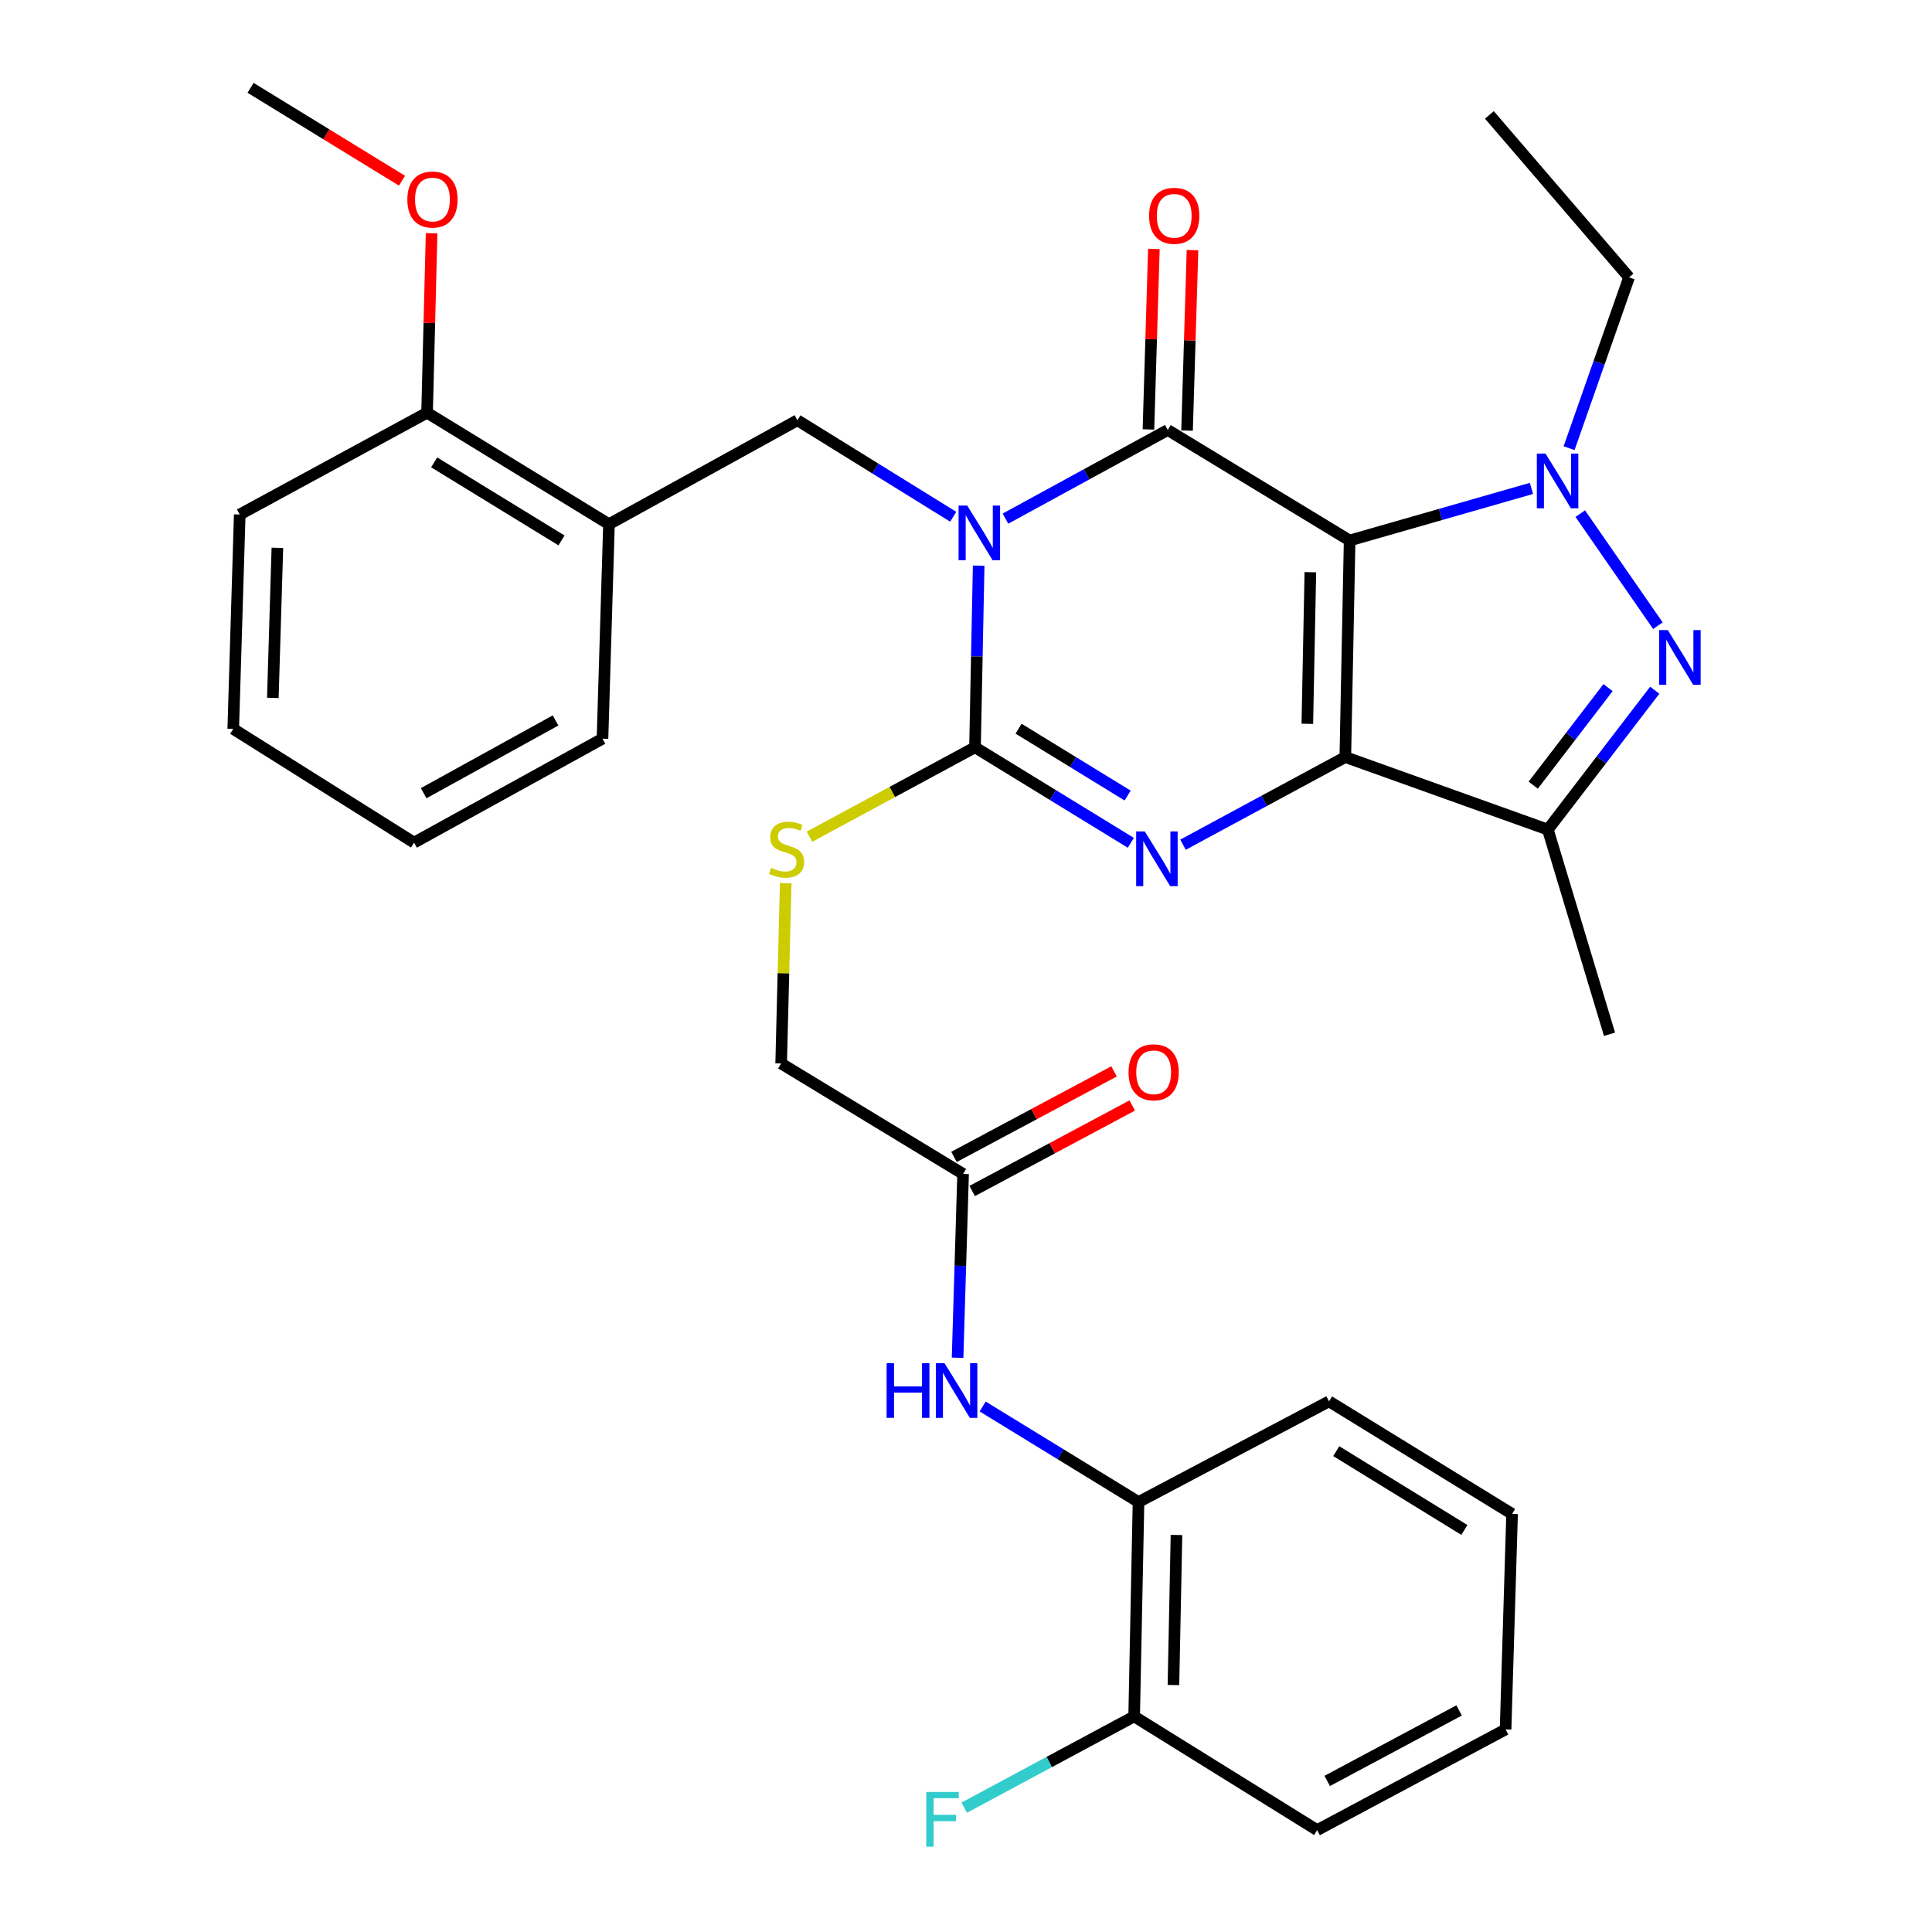 <?xml version='1.0' encoding='iso-8859-1'?>
<svg version='1.1' baseProfile='full'
              xmlns='http://www.w3.org/2000/svg'
                      xmlns:rdkit='http://www.rdkit.org/xml'
                      xmlns:xlink='http://www.w3.org/1999/xlink'
                  xml:space='preserve'
width='1000px' height='1000px' viewBox='0 0 1000 1000'>
<!-- END OF HEADER -->
<rect style='opacity:1.0;fill:#FFFFFF;stroke:none' width='1000' height='1000' x='0' y='0'> </rect>
<path class='bond-1' d='M 698.566,279.756 L 696.333,391.852' style='fill:none;fill-rule:evenodd;stroke:#000000;stroke-width:6px;stroke-linecap:butt;stroke-linejoin:miter;stroke-opacity:1' />
<path class='bond-1' d='M 678.236,296.172 L 676.673,374.639' style='fill:none;fill-rule:evenodd;stroke:#000000;stroke-width:6px;stroke-linecap:butt;stroke-linejoin:miter;stroke-opacity:1' />
<path class='bond-2' d='M 698.566,279.756 L 604.425,222.57' style='fill:none;fill-rule:evenodd;stroke:#000000;stroke-width:6px;stroke-linecap:butt;stroke-linejoin:miter;stroke-opacity:1' />
<path class='bond-5' d='M 698.566,279.756 L 745.617,266.279' style='fill:none;fill-rule:evenodd;stroke:#000000;stroke-width:6px;stroke-linecap:butt;stroke-linejoin:miter;stroke-opacity:1' />
<path class='bond-5' d='M 745.617,266.279 L 792.667,252.802' style='fill:none;fill-rule:evenodd;stroke:#0000FF;stroke-width:6px;stroke-linecap:butt;stroke-linejoin:miter;stroke-opacity:1' />
<path class='bond-0' d='M 520.414,268.451 L 562.42,245.511' style='fill:none;fill-rule:evenodd;stroke:#0000FF;stroke-width:6px;stroke-linecap:butt;stroke-linejoin:miter;stroke-opacity:1' />
<path class='bond-0' d='M 562.42,245.511 L 604.425,222.57' style='fill:none;fill-rule:evenodd;stroke:#000000;stroke-width:6px;stroke-linecap:butt;stroke-linejoin:miter;stroke-opacity:1' />
<path class='bond-3' d='M 506.555,292.769 L 505.609,339.788' style='fill:none;fill-rule:evenodd;stroke:#0000FF;stroke-width:6px;stroke-linecap:butt;stroke-linejoin:miter;stroke-opacity:1' />
<path class='bond-3' d='M 505.609,339.788 L 504.663,386.808' style='fill:none;fill-rule:evenodd;stroke:#000000;stroke-width:6px;stroke-linecap:butt;stroke-linejoin:miter;stroke-opacity:1' />
<path class='bond-8' d='M 493.387,267.469 L 453.06,242.497' style='fill:none;fill-rule:evenodd;stroke:#0000FF;stroke-width:6px;stroke-linecap:butt;stroke-linejoin:miter;stroke-opacity:1' />
<path class='bond-8' d='M 453.06,242.497 L 412.733,217.525' style='fill:none;fill-rule:evenodd;stroke:#000000;stroke-width:6px;stroke-linecap:butt;stroke-linejoin:miter;stroke-opacity:1' />
<path class='bond-4' d='M 696.333,391.852 L 654.329,414.536' style='fill:none;fill-rule:evenodd;stroke:#000000;stroke-width:6px;stroke-linecap:butt;stroke-linejoin:miter;stroke-opacity:1' />
<path class='bond-4' d='M 654.329,414.536 L 612.325,437.22' style='fill:none;fill-rule:evenodd;stroke:#0000FF;stroke-width:6px;stroke-linecap:butt;stroke-linejoin:miter;stroke-opacity:1' />
<path class='bond-7' d='M 696.333,391.852 L 801.162,429.395' style='fill:none;fill-rule:evenodd;stroke:#000000;stroke-width:6px;stroke-linecap:butt;stroke-linejoin:miter;stroke-opacity:1' />
<path class='bond-13' d='M 614.421,222.871 L 615.828,176.163' style='fill:none;fill-rule:evenodd;stroke:#000000;stroke-width:6px;stroke-linecap:butt;stroke-linejoin:miter;stroke-opacity:1' />
<path class='bond-13' d='M 615.828,176.163 L 617.236,129.455' style='fill:none;fill-rule:evenodd;stroke:#FF0000;stroke-width:6px;stroke-linecap:butt;stroke-linejoin:miter;stroke-opacity:1' />
<path class='bond-13' d='M 594.43,222.268 L 595.838,175.56' style='fill:none;fill-rule:evenodd;stroke:#000000;stroke-width:6px;stroke-linecap:butt;stroke-linejoin:miter;stroke-opacity:1' />
<path class='bond-13' d='M 595.838,175.56 L 597.246,128.852' style='fill:none;fill-rule:evenodd;stroke:#FF0000;stroke-width:6px;stroke-linecap:butt;stroke-linejoin:miter;stroke-opacity:1' />
<path class='bond-10' d='M 504.663,386.808 L 461.824,409.945' style='fill:none;fill-rule:evenodd;stroke:#000000;stroke-width:6px;stroke-linecap:butt;stroke-linejoin:miter;stroke-opacity:1' />
<path class='bond-10' d='M 461.824,409.945 L 418.985,433.082' style='fill:none;fill-rule:evenodd;stroke:#CCCC00;stroke-width:6px;stroke-linecap:butt;stroke-linejoin:miter;stroke-opacity:1' />
<path class='bond-34' d='M 504.663,386.808 L 544.988,411.524' style='fill:none;fill-rule:evenodd;stroke:#000000;stroke-width:6px;stroke-linecap:butt;stroke-linejoin:miter;stroke-opacity:1' />
<path class='bond-34' d='M 544.988,411.524 L 585.314,436.241' style='fill:none;fill-rule:evenodd;stroke:#0000FF;stroke-width:6px;stroke-linecap:butt;stroke-linejoin:miter;stroke-opacity:1' />
<path class='bond-34' d='M 527.212,377.171 L 555.44,394.473' style='fill:none;fill-rule:evenodd;stroke:#000000;stroke-width:6px;stroke-linecap:butt;stroke-linejoin:miter;stroke-opacity:1' />
<path class='bond-34' d='M 555.44,394.473 L 583.667,411.775' style='fill:none;fill-rule:evenodd;stroke:#0000FF;stroke-width:6px;stroke-linecap:butt;stroke-linejoin:miter;stroke-opacity:1' />
<path class='bond-6' d='M 817.944,265.863 L 858.134,323.864' style='fill:none;fill-rule:evenodd;stroke:#0000FF;stroke-width:6px;stroke-linecap:butt;stroke-linejoin:miter;stroke-opacity:1' />
<path class='bond-19' d='M 812.157,231.973 L 827.675,187.767' style='fill:none;fill-rule:evenodd;stroke:#0000FF;stroke-width:6px;stroke-linecap:butt;stroke-linejoin:miter;stroke-opacity:1' />
<path class='bond-19' d='M 827.675,187.767 L 843.194,143.562' style='fill:none;fill-rule:evenodd;stroke:#000000;stroke-width:6px;stroke-linecap:butt;stroke-linejoin:miter;stroke-opacity:1' />
<path class='bond-33' d='M 856.499,357.255 L 828.831,393.325' style='fill:none;fill-rule:evenodd;stroke:#0000FF;stroke-width:6px;stroke-linecap:butt;stroke-linejoin:miter;stroke-opacity:1' />
<path class='bond-33' d='M 828.831,393.325 L 801.162,429.395' style='fill:none;fill-rule:evenodd;stroke:#000000;stroke-width:6px;stroke-linecap:butt;stroke-linejoin:miter;stroke-opacity:1' />
<path class='bond-33' d='M 832.33,355.903 L 812.962,381.152' style='fill:none;fill-rule:evenodd;stroke:#0000FF;stroke-width:6px;stroke-linecap:butt;stroke-linejoin:miter;stroke-opacity:1' />
<path class='bond-33' d='M 812.962,381.152 L 793.594,406.401' style='fill:none;fill-rule:evenodd;stroke:#000000;stroke-width:6px;stroke-linecap:butt;stroke-linejoin:miter;stroke-opacity:1' />
<path class='bond-21' d='M 801.162,429.395 L 833.083,535.335' style='fill:none;fill-rule:evenodd;stroke:#000000;stroke-width:6px;stroke-linecap:butt;stroke-linejoin:miter;stroke-opacity:1' />
<path class='bond-9' d='M 412.733,217.525 L 315.204,271.323' style='fill:none;fill-rule:evenodd;stroke:#000000;stroke-width:6px;stroke-linecap:butt;stroke-linejoin:miter;stroke-opacity:1' />
<path class='bond-15' d='M 315.204,271.323 L 221.052,213.614' style='fill:none;fill-rule:evenodd;stroke:#000000;stroke-width:6px;stroke-linecap:butt;stroke-linejoin:miter;stroke-opacity:1' />
<path class='bond-15' d='M 290.63,279.718 L 224.724,239.322' style='fill:none;fill-rule:evenodd;stroke:#000000;stroke-width:6px;stroke-linecap:butt;stroke-linejoin:miter;stroke-opacity:1' />
<path class='bond-23' d='M 315.204,271.323 L 311.848,382.341' style='fill:none;fill-rule:evenodd;stroke:#000000;stroke-width:6px;stroke-linecap:butt;stroke-linejoin:miter;stroke-opacity:1' />
<path class='bond-18' d='M 406.686,457.138 L 405.504,503.797' style='fill:none;fill-rule:evenodd;stroke:#CCCC00;stroke-width:6px;stroke-linecap:butt;stroke-linejoin:miter;stroke-opacity:1' />
<path class='bond-18' d='M 405.504,503.797 L 404.322,550.457' style='fill:none;fill-rule:evenodd;stroke:#000000;stroke-width:6px;stroke-linecap:butt;stroke-linejoin:miter;stroke-opacity:1' />
<path class='bond-11' d='M 495.639,702.764 L 497.068,655.198' style='fill:none;fill-rule:evenodd;stroke:#0000FF;stroke-width:6px;stroke-linecap:butt;stroke-linejoin:miter;stroke-opacity:1' />
<path class='bond-11' d='M 497.068,655.198 L 498.496,607.632' style='fill:none;fill-rule:evenodd;stroke:#000000;stroke-width:6px;stroke-linecap:butt;stroke-linejoin:miter;stroke-opacity:1' />
<path class='bond-14' d='M 508.631,728.003 L 548.962,752.725' style='fill:none;fill-rule:evenodd;stroke:#0000FF;stroke-width:6px;stroke-linecap:butt;stroke-linejoin:miter;stroke-opacity:1' />
<path class='bond-14' d='M 548.962,752.725 L 589.293,777.447' style='fill:none;fill-rule:evenodd;stroke:#000000;stroke-width:6px;stroke-linecap:butt;stroke-linejoin:miter;stroke-opacity:1' />
<path class='bond-12' d='M 498.496,607.632 L 404.322,550.457' style='fill:none;fill-rule:evenodd;stroke:#000000;stroke-width:6px;stroke-linecap:butt;stroke-linejoin:miter;stroke-opacity:1' />
<path class='bond-17' d='M 503.209,616.452 L 544.626,594.323' style='fill:none;fill-rule:evenodd;stroke:#000000;stroke-width:6px;stroke-linecap:butt;stroke-linejoin:miter;stroke-opacity:1' />
<path class='bond-17' d='M 544.626,594.323 L 586.042,572.193' style='fill:none;fill-rule:evenodd;stroke:#FF0000;stroke-width:6px;stroke-linecap:butt;stroke-linejoin:miter;stroke-opacity:1' />
<path class='bond-17' d='M 493.784,598.812 L 535.201,576.683' style='fill:none;fill-rule:evenodd;stroke:#000000;stroke-width:6px;stroke-linecap:butt;stroke-linejoin:miter;stroke-opacity:1' />
<path class='bond-17' d='M 535.201,576.683 L 576.618,554.554' style='fill:none;fill-rule:evenodd;stroke:#FF0000;stroke-width:6px;stroke-linecap:butt;stroke-linejoin:miter;stroke-opacity:1' />
<path class='bond-16' d='M 589.293,777.447 L 587.037,888.41' style='fill:none;fill-rule:evenodd;stroke:#000000;stroke-width:6px;stroke-linecap:butt;stroke-linejoin:miter;stroke-opacity:1' />
<path class='bond-16' d='M 608.949,794.498 L 607.371,872.172' style='fill:none;fill-rule:evenodd;stroke:#000000;stroke-width:6px;stroke-linecap:butt;stroke-linejoin:miter;stroke-opacity:1' />
<path class='bond-24' d='M 589.293,777.447 L 687.911,725.338' style='fill:none;fill-rule:evenodd;stroke:#000000;stroke-width:6px;stroke-linecap:butt;stroke-linejoin:miter;stroke-opacity:1' />
<path class='bond-22' d='M 221.052,213.614 L 222.225,167.166' style='fill:none;fill-rule:evenodd;stroke:#000000;stroke-width:6px;stroke-linecap:butt;stroke-linejoin:miter;stroke-opacity:1' />
<path class='bond-22' d='M 222.225,167.166 L 223.398,120.718' style='fill:none;fill-rule:evenodd;stroke:#FF0000;stroke-width:6px;stroke-linecap:butt;stroke-linejoin:miter;stroke-opacity:1' />
<path class='bond-25' d='M 221.052,213.614 L 124.089,266.312' style='fill:none;fill-rule:evenodd;stroke:#000000;stroke-width:6px;stroke-linecap:butt;stroke-linejoin:miter;stroke-opacity:1' />
<path class='bond-20' d='M 587.037,888.41 L 543.062,912.025' style='fill:none;fill-rule:evenodd;stroke:#000000;stroke-width:6px;stroke-linecap:butt;stroke-linejoin:miter;stroke-opacity:1' />
<path class='bond-20' d='M 543.062,912.025 L 499.087,935.641' style='fill:none;fill-rule:evenodd;stroke:#33CCCC;stroke-width:6px;stroke-linecap:butt;stroke-linejoin:miter;stroke-opacity:1' />
<path class='bond-26' d='M 587.037,888.41 L 681.756,947.263' style='fill:none;fill-rule:evenodd;stroke:#000000;stroke-width:6px;stroke-linecap:butt;stroke-linejoin:miter;stroke-opacity:1' />
<path class='bond-28' d='M 843.194,143.562 L 770.908,59.476' style='fill:none;fill-rule:evenodd;stroke:#000000;stroke-width:6px;stroke-linecap:butt;stroke-linejoin:miter;stroke-opacity:1' />
<path class='bond-27' d='M 208.08,93.531 L 168.884,69.493' style='fill:none;fill-rule:evenodd;stroke:#FF0000;stroke-width:6px;stroke-linecap:butt;stroke-linejoin:miter;stroke-opacity:1' />
<path class='bond-27' d='M 168.884,69.493 L 129.689,45.455' style='fill:none;fill-rule:evenodd;stroke:#000000;stroke-width:6px;stroke-linecap:butt;stroke-linejoin:miter;stroke-opacity:1' />
<path class='bond-29' d='M 311.848,382.341 L 214.319,436.139' style='fill:none;fill-rule:evenodd;stroke:#000000;stroke-width:6px;stroke-linecap:butt;stroke-linejoin:miter;stroke-opacity:1' />
<path class='bond-29' d='M 287.559,372.899 L 219.289,410.557' style='fill:none;fill-rule:evenodd;stroke:#000000;stroke-width:6px;stroke-linecap:butt;stroke-linejoin:miter;stroke-opacity:1' />
<path class='bond-30' d='M 687.911,725.338 L 782.652,783.603' style='fill:none;fill-rule:evenodd;stroke:#000000;stroke-width:6px;stroke-linecap:butt;stroke-linejoin:miter;stroke-opacity:1' />
<path class='bond-30' d='M 691.645,751.114 L 757.964,791.899' style='fill:none;fill-rule:evenodd;stroke:#000000;stroke-width:6px;stroke-linecap:butt;stroke-linejoin:miter;stroke-opacity:1' />
<path class='bond-35' d='M 124.089,266.312 L 120.723,377.275' style='fill:none;fill-rule:evenodd;stroke:#000000;stroke-width:6px;stroke-linecap:butt;stroke-linejoin:miter;stroke-opacity:1' />
<path class='bond-35' d='M 143.574,283.563 L 141.218,361.237' style='fill:none;fill-rule:evenodd;stroke:#000000;stroke-width:6px;stroke-linecap:butt;stroke-linejoin:miter;stroke-opacity:1' />
<path class='bond-36' d='M 681.756,947.263 L 779.285,895.143' style='fill:none;fill-rule:evenodd;stroke:#000000;stroke-width:6px;stroke-linecap:butt;stroke-linejoin:miter;stroke-opacity:1' />
<path class='bond-36' d='M 686.959,921.806 L 755.23,885.322' style='fill:none;fill-rule:evenodd;stroke:#000000;stroke-width:6px;stroke-linecap:butt;stroke-linejoin:miter;stroke-opacity:1' />
<path class='bond-31' d='M 214.319,436.139 L 120.723,377.275' style='fill:none;fill-rule:evenodd;stroke:#000000;stroke-width:6px;stroke-linecap:butt;stroke-linejoin:miter;stroke-opacity:1' />
<path class='bond-32' d='M 782.652,783.603 L 779.285,895.143' style='fill:none;fill-rule:evenodd;stroke:#000000;stroke-width:6px;stroke-linecap:butt;stroke-linejoin:miter;stroke-opacity:1' />
<path  class='atom-1' d='M 500.636 261.674
L 509.916 276.674
Q 510.836 278.154, 512.316 280.834
Q 513.796 283.514, 513.876 283.674
L 513.876 261.674
L 517.636 261.674
L 517.636 289.994
L 513.756 289.994
L 503.796 273.594
Q 502.636 271.674, 501.396 269.474
Q 500.196 267.274, 499.836 266.594
L 499.836 289.994
L 496.156 289.994
L 496.156 261.674
L 500.636 261.674
' fill='#0000FF'/>
<path  class='atom-5' d='M 592.555 430.356
L 601.835 445.356
Q 602.755 446.836, 604.235 449.516
Q 605.715 452.196, 605.795 452.356
L 605.795 430.356
L 609.555 430.356
L 609.555 458.676
L 605.675 458.676
L 595.715 442.276
Q 594.555 440.356, 593.315 438.156
Q 592.115 435.956, 591.755 435.276
L 591.755 458.676
L 588.075 458.676
L 588.075 430.356
L 592.555 430.356
' fill='#0000FF'/>
<path  class='atom-6' d='M 799.946 234.764
L 809.226 249.764
Q 810.146 251.244, 811.626 253.924
Q 813.106 256.604, 813.186 256.764
L 813.186 234.764
L 816.946 234.764
L 816.946 263.084
L 813.066 263.084
L 803.106 246.684
Q 801.946 244.764, 800.706 242.564
Q 799.506 240.364, 799.146 239.684
L 799.146 263.084
L 795.466 263.084
L 795.466 234.764
L 799.946 234.764
' fill='#0000FF'/>
<path  class='atom-7' d='M 863.255 326.127
L 872.535 341.127
Q 873.455 342.607, 874.935 345.287
Q 876.415 347.967, 876.495 348.127
L 876.495 326.127
L 880.255 326.127
L 880.255 354.447
L 876.375 354.447
L 866.415 338.047
Q 865.255 336.127, 864.015 333.927
Q 862.815 331.727, 862.455 331.047
L 862.455 354.447
L 858.775 354.447
L 858.775 326.127
L 863.255 326.127
' fill='#0000FF'/>
<path  class='atom-11' d='M 399.133 449.203
Q 399.453 449.323, 400.773 449.883
Q 402.093 450.443, 403.533 450.803
Q 405.013 451.123, 406.453 451.123
Q 409.133 451.123, 410.693 449.843
Q 412.253 448.523, 412.253 446.243
Q 412.253 444.683, 411.453 443.723
Q 410.693 442.763, 409.493 442.243
Q 408.293 441.723, 406.293 441.123
Q 403.773 440.363, 402.253 439.643
Q 400.773 438.923, 399.693 437.403
Q 398.653 435.883, 398.653 433.323
Q 398.653 429.763, 401.053 427.563
Q 403.493 425.363, 408.293 425.363
Q 411.573 425.363, 415.293 426.923
L 414.373 430.003
Q 410.973 428.603, 408.413 428.603
Q 405.653 428.603, 404.133 429.763
Q 402.613 430.883, 402.653 432.843
Q 402.653 434.363, 403.413 435.283
Q 404.213 436.203, 405.333 436.723
Q 406.493 437.243, 408.413 437.843
Q 410.973 438.643, 412.493 439.443
Q 414.013 440.243, 415.093 441.883
Q 416.213 443.483, 416.213 446.243
Q 416.213 450.163, 413.573 452.283
Q 410.973 454.363, 406.613 454.363
Q 404.093 454.363, 402.173 453.803
Q 400.293 453.283, 398.053 452.363
L 399.133 449.203
' fill='#CCCC00'/>
<path  class='atom-12' d='M 458.91 705.568
L 462.75 705.568
L 462.75 717.608
L 477.23 717.608
L 477.23 705.568
L 481.07 705.568
L 481.07 733.888
L 477.23 733.888
L 477.23 720.808
L 462.75 720.808
L 462.75 733.888
L 458.91 733.888
L 458.91 705.568
' fill='#0000FF'/>
<path  class='atom-12' d='M 488.87 705.568
L 498.15 720.568
Q 499.07 722.048, 500.55 724.728
Q 502.03 727.408, 502.11 727.568
L 502.11 705.568
L 505.87 705.568
L 505.87 733.888
L 501.99 733.888
L 492.03 717.488
Q 490.87 715.568, 489.63 713.368
Q 488.43 711.168, 488.07 710.488
L 488.07 733.888
L 484.39 733.888
L 484.39 705.568
L 488.87 705.568
' fill='#0000FF'/>
<path  class='atom-14' d='M 594.77 111.699
Q 594.77 104.899, 598.13 101.099
Q 601.49 97.299, 607.77 97.299
Q 614.05 97.299, 617.41 101.099
Q 620.77 104.899, 620.77 111.699
Q 620.77 118.579, 617.37 122.499
Q 613.97 126.379, 607.77 126.379
Q 601.53 126.379, 598.13 122.499
Q 594.77 118.619, 594.77 111.699
M 607.77 123.179
Q 612.09 123.179, 614.41 120.299
Q 616.77 117.379, 616.77 111.699
Q 616.77 106.139, 614.41 103.339
Q 612.09 100.499, 607.77 100.499
Q 603.45 100.499, 601.09 103.299
Q 598.77 106.099, 598.77 111.699
Q 598.77 117.419, 601.09 120.299
Q 603.45 123.179, 607.77 123.179
' fill='#FF0000'/>
<path  class='atom-18' d='M 584.126 555.014
Q 584.126 548.214, 587.486 544.414
Q 590.846 540.614, 597.126 540.614
Q 603.406 540.614, 606.766 544.414
Q 610.126 548.214, 610.126 555.014
Q 610.126 561.894, 606.726 565.814
Q 603.326 569.694, 597.126 569.694
Q 590.886 569.694, 587.486 565.814
Q 584.126 561.934, 584.126 555.014
M 597.126 566.494
Q 601.446 566.494, 603.766 563.614
Q 606.126 560.694, 606.126 555.014
Q 606.126 549.454, 603.766 546.654
Q 601.446 543.814, 597.126 543.814
Q 592.806 543.814, 590.446 546.614
Q 588.126 549.414, 588.126 555.014
Q 588.126 560.734, 590.446 563.614
Q 592.806 566.494, 597.126 566.494
' fill='#FF0000'/>
<path  class='atom-21' d='M 479.432 927.514
L 496.272 927.514
L 496.272 930.754
L 483.232 930.754
L 483.232 939.354
L 494.832 939.354
L 494.832 942.634
L 483.232 942.634
L 483.232 955.834
L 479.432 955.834
L 479.432 927.514
' fill='#33CCCC'/>
<path  class='atom-23' d='M 210.841 103.277
Q 210.841 96.477, 214.201 92.677
Q 217.561 88.877, 223.841 88.877
Q 230.121 88.877, 233.481 92.677
Q 236.841 96.477, 236.841 103.277
Q 236.841 110.157, 233.441 114.077
Q 230.041 117.957, 223.841 117.957
Q 217.601 117.957, 214.201 114.077
Q 210.841 110.197, 210.841 103.277
M 223.841 114.757
Q 228.161 114.757, 230.481 111.877
Q 232.841 108.957, 232.841 103.277
Q 232.841 97.717, 230.481 94.917
Q 228.161 92.077, 223.841 92.077
Q 219.521 92.077, 217.161 94.877
Q 214.841 97.677, 214.841 103.277
Q 214.841 108.997, 217.161 111.877
Q 219.521 114.757, 223.841 114.757
' fill='#FF0000'/>
</svg>
